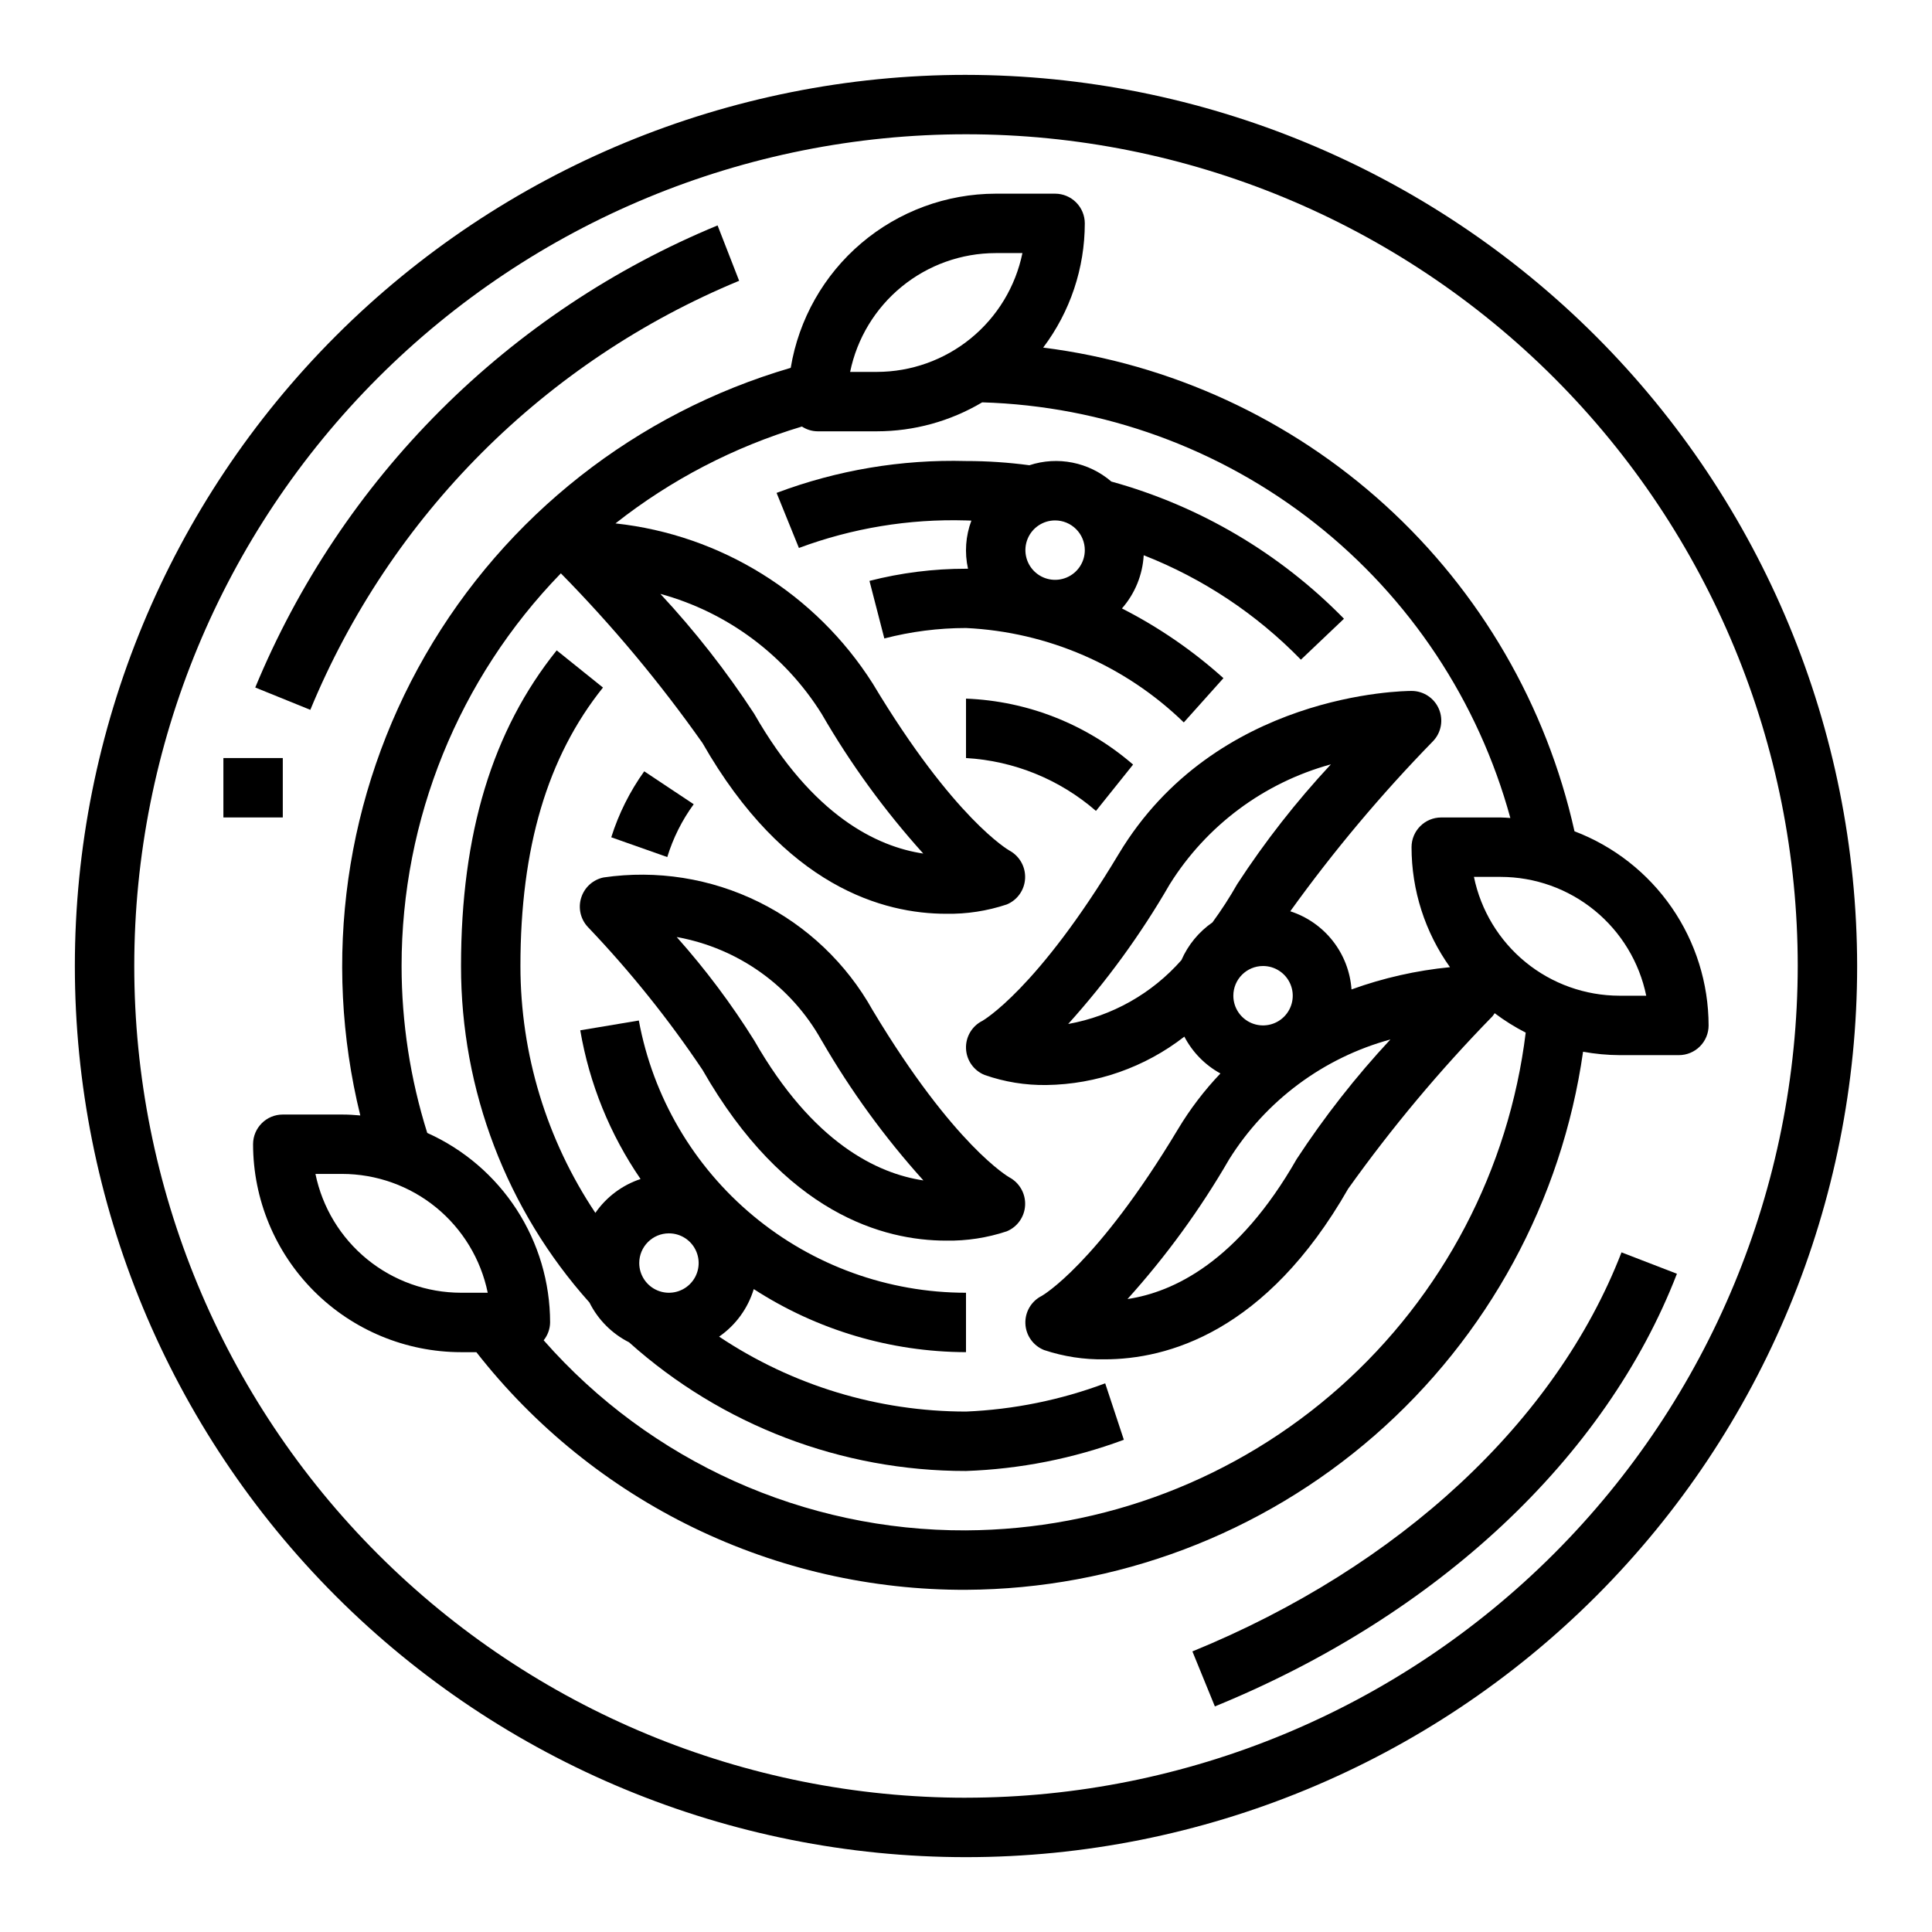 <?xml version="1.0" encoding="UTF-8"?>
<!-- Uploaded to: SVG Repo, www.svgrepo.com, Generator: SVG Repo Mixer Tools -->
<svg fill="#000000" width="800px" height="800px" version="1.1" viewBox="144 144 512 512" xmlns="http://www.w3.org/2000/svg">
 <g>
  <path d="m400 163.84c-62.637 0-122.7 24.883-166.99 69.172-44.289 44.289-69.172 104.36-69.172 166.99 0 62.633 24.883 122.7 69.172 166.99 44.289 44.289 104.36 69.172 166.99 69.172 62.633 0 122.7-24.883 166.99-69.172 44.289-44.289 69.172-104.36 69.172-166.99-0.07-62.613-24.977-122.64-69.25-166.91-44.273-44.273-104.3-69.176-166.91-69.25zm0 456.58c-58.461 0-114.52-23.223-155.86-64.559-41.336-41.336-64.559-97.398-64.559-155.86 0-58.461 23.223-114.52 64.559-155.86s97.398-64.559 155.86-64.559c58.457 0 114.52 23.223 155.86 64.559 41.336 41.336 64.559 97.398 64.559 155.86-0.066 58.438-23.309 114.46-64.633 155.78-41.32 41.324-97.344 64.566-155.78 64.633z"/>
  <path d="m420.46 236.11c7.148-9.484 11.016-21.035 11.023-32.91 0-2.09-0.832-4.09-2.309-5.566-1.477-1.477-3.477-2.309-5.566-2.309h-15.742c-13.051 0.023-25.672 4.676-35.617 13.125-9.945 8.449-16.57 20.156-18.699 33.031-40.891 11.949-75.582 39.23-96.836 76.145-21.254 36.918-27.426 80.617-17.23 121.98-1.574-0.141-3.148-0.242-4.801-0.242h-15.746c-4.348 0-7.871 3.523-7.871 7.871 0.02 14.609 5.828 28.613 16.16 38.945 10.328 10.328 24.336 16.141 38.945 16.16h4.078-0.004c15.395 19.691 35.09 35.605 57.578 46.523 22.488 10.914 47.172 16.543 72.172 16.453 39.828-0.207 78.258-14.723 108.28-40.898 30.02-26.18 49.629-62.273 55.254-101.7 3.184 0.582 6.414 0.887 9.652 0.902h15.742c2.09 0 4.09-0.828 5.566-2.305 1.477-1.477 2.309-3.477 2.309-5.566-0.023-11.164-3.43-22.062-9.777-31.25-6.348-9.188-15.332-16.23-25.766-20.203-7.414-33.262-24.914-63.422-50.113-86.367-25.199-22.941-56.867-37.543-90.68-41.812zm-12.594-25.039h7.086c-1.828 8.883-6.66 16.867-13.688 22.605-7.027 5.734-15.816 8.871-24.887 8.883h-7.086c1.828-8.887 6.66-16.867 13.688-22.605 7.027-5.734 15.816-8.875 24.887-8.883zm-180.27 244.03h7.086c9.07 0.012 17.859 3.148 24.887 8.883 7.023 5.738 11.859 13.723 13.684 22.605h-7.082c-9.07-0.008-17.863-3.148-24.887-8.883-7.027-5.734-11.863-13.719-13.688-22.605zm172.4 94.465c-42.836 0.168-83.645-18.203-111.92-50.379 1.082-1.34 1.684-3.004 1.707-4.727-0.012-10.617-3.09-21.004-8.863-29.914-5.777-8.91-14.004-15.965-23.695-20.309-4.5-14.316-6.793-29.234-6.801-44.238-0.004-38.859 15.137-76.188 42.211-104.06 13.715 13.953 26.273 29 37.547 44.988 21.797 38.156 48.02 45.234 64.551 45.234 5.453 0.094 10.879-0.742 16.055-2.465 2.816-1.156 4.711-3.832 4.871-6.871 0.168-3.066-1.449-5.953-4.148-7.418-0.141-0.078-14.633-8.266-36.258-44.312v0.004c-15.094-23.754-40.172-39.352-68.148-42.391 14.711-11.59 31.473-20.297 49.41-25.672 1.227 0.805 2.652 1.246 4.117 1.266h15.746c9.824-0.004 19.465-2.656 27.914-7.676 32.051 0.953 62.945 12.168 88.145 31.996 25.195 19.828 43.359 47.223 51.82 78.152-0.859-0.047-1.699-0.137-2.566-0.137h-15.746c-4.348 0-7.871 3.527-7.871 7.875 0 11.402 3.562 22.52 10.188 31.801-8.91 0.871-17.676 2.852-26.098 5.898-0.332-4.68-2.055-9.148-4.949-12.84-2.891-3.691-6.82-6.43-11.281-7.871 11.465-15.945 24.109-31.012 37.824-45.07 2.188-2.273 2.805-5.637 1.566-8.543-1.238-2.902-4.094-4.785-7.25-4.781-2.117 0-51.957 0.496-77.594 43.188-21.625 36.047-36.117 44.227-36.133 44.242v-0.004c-2.773 1.387-4.473 4.269-4.344 7.367 0.129 3.098 2.062 5.832 4.941 6.984 5.266 1.844 10.812 2.742 16.391 2.66 13.246-0.184 26.074-4.688 36.527-12.824 2.152 4.125 5.481 7.523 9.562 9.762-4.262 4.473-8.02 9.398-11.203 14.695-21.625 36.047-36.117 44.234-36.133 44.242h0.004c-2.781 1.383-4.484 4.269-4.356 7.371 0.129 3.102 2.07 5.84 4.953 6.988 5.172 1.723 10.598 2.559 16.051 2.461 16.492 0 42.754-7.086 64.551-45.234v0.004c11.547-16.176 24.32-31.441 38.211-45.66 0.215-0.266 0.418-0.547 0.598-0.84 2.586 1.953 5.336 3.676 8.227 5.148-4.449 36.266-21.965 69.668-49.27 93.953-27.305 24.281-62.523 37.777-99.062 37.957zm-80.988-248.18c17.746 4.848 33.012 16.211 42.754 31.816 7.652 13.242 16.672 25.641 26.914 37-12.172-1.812-29.285-9.895-44.824-37.078-7.363-11.266-15.676-21.883-24.844-31.738zm108.07 113.98c10.234-11.359 19.25-23.758 26.898-36.996 9.738-15.598 24.988-26.953 42.723-31.812-9.164 9.844-17.469 20.453-24.812 31.719-1.996 3.512-4.191 6.906-6.574 10.168-3.617 2.504-6.465 5.965-8.227 10-7.805 8.863-18.383 14.828-30.008 16.922zm51.641-15.363c3.184 0 6.055 1.918 7.273 4.859s0.543 6.324-1.707 8.578c-2.25 2.25-5.637 2.926-8.578 1.707-2.941-1.219-4.859-4.09-4.859-7.273 0-4.348 3.523-7.871 7.871-7.871zm33.754 19.469v-0.004c-9.164 9.844-17.477 20.449-24.844 31.703-15.547 27.199-32.668 35.273-44.824 37.086v-0.004c10.238-11.359 19.258-23.758 26.918-36.996 9.742-15.598 25.008-26.949 42.75-31.789zm67.797-11.598h-7.086c-9.07-0.012-17.859-3.148-24.887-8.883-7.027-5.738-11.859-13.723-13.688-22.605h7.086c9.07 0.008 17.859 3.148 24.887 8.883 7.027 5.738 11.859 13.719 13.688 22.605z"/>
  <path d="m400 518.08c-23.293-0.008-46.059-6.922-65.426-19.859 4.394-3.043 7.629-7.484 9.18-12.598 16.754 10.855 36.281 16.656 56.246 16.715v-15.746c-20.605 0-40.562-7.215-56.398-20.395-15.84-13.18-26.562-31.488-30.305-51.75l-15.523 2.598c2.414 14.137 7.867 27.578 15.98 39.406-4.859 1.613-9.062 4.762-11.977 8.973-12.938-19.367-19.848-42.133-19.859-65.422 0-31.324 7.156-55.449 21.875-73.793l-12.266-9.855c-17.055 21.238-25.352 48.609-25.352 83.648-0.031 32.906 12.09 64.664 34.035 89.18 2.273 4.555 5.953 8.25 10.496 10.543 24.535 21.996 56.34 34.141 89.293 34.102 14.297-0.5 28.422-3.293 41.832-8.273l-4.945-14.957c-11.824 4.426-24.273 6.949-36.887 7.484zm-78.723-47.23c3.184 0 6.055 1.918 7.273 4.859 1.219 2.941 0.547 6.328-1.707 8.578-2.25 2.25-5.637 2.926-8.578 1.707s-4.859-4.09-4.859-7.273c0-4.348 3.523-7.871 7.871-7.871z"/>
  <path d="m457.72 335.45 10.5-11.73h0.004c-8.121-7.309-17.164-13.52-26.898-18.477 3.441-3.922 5.473-8.887 5.769-14.098 15.695 6.156 29.898 15.594 41.656 27.676l11.414-10.848h0.004c-16.98-17.352-38.254-29.898-61.656-36.359-5.981-5.148-14.223-6.785-21.719-4.32-5.566-0.746-11.18-1.121-16.797-1.117-17.121-0.457-34.168 2.41-50.195 8.445l5.918 14.594h0.004c14.148-5.266 29.184-7.742 44.273-7.297 0.488 0 0.953 0.047 1.434 0.047h-0.004c-1.531 4.074-1.84 8.504-0.895 12.754h-0.535c-8.629-0.004-17.223 1.078-25.578 3.219l3.938 15.258c7.066-1.832 14.34-2.762 21.641-2.766 21.645 1.031 42.172 9.926 57.723 25.02zm-26.234-45.66c0 3.184-1.918 6.055-4.859 7.273-2.945 1.219-6.328 0.547-8.582-1.707-2.25-2.25-2.922-5.637-1.707-8.578 1.219-2.941 4.09-4.859 7.273-4.859 2.09 0 4.09 0.828 5.566 2.305 1.477 1.477 2.309 3.481 2.309 5.566z"/>
  <path d="m327.84 357.13-13.113-8.723c-3.816 5.328-6.766 11.23-8.738 17.484l14.848 5.242h-0.004c1.539-5.027 3.906-9.762 7.008-14.004z"/>
  <path d="m444.28 346.62c-12.344-10.688-27.961-16.855-44.277-17.477v15.746c12.711 0.734 24.824 5.66 34.438 14.012z"/>
  <path d="m298.03 381.89c-0.871 2.731-0.188 5.719 1.781 7.801 11.188 11.727 21.352 24.391 30.375 37.855 21.797 38.156 48.02 45.234 64.551 45.234 5.453 0.09 10.879-0.742 16.055-2.465 2.816-1.156 4.711-3.832 4.871-6.875 0.168-3.062-1.449-5.953-4.148-7.414-0.141-0.078-14.633-8.266-36.258-44.312-6.922-12.395-17.445-22.398-30.176-28.68-12.734-6.285-27.074-8.551-41.121-6.5-2.801 0.574-5.07 2.625-5.93 5.356zm63.762 37.934h0.004c7.652 13.238 16.672 25.641 26.914 37-12.172-1.812-29.285-9.895-44.824-37.078-6.062-9.703-12.934-18.875-20.547-27.418 16.285 2.914 30.395 13 38.426 27.465z"/>
  <path d="m460 581.64 5.953 14.578c58.953-24.098 103.58-65.883 122.45-114.66l-14.688-5.668c-17.316 44.746-58.785 83.297-113.71 105.75z"/>
  <path d="m339.88 218.41-5.715-14.672c-27.473 11.348-52.434 28.008-73.461 49.02-21.023 21.016-37.695 45.969-49.059 73.438l14.594 5.918c10.531-25.496 25.992-48.664 45.492-68.176 19.5-19.508 42.66-34.98 68.148-45.527z"/>
  <path d="m203.2 344.89h15.742v15.742h-15.742z"/>
 </g>
</svg>